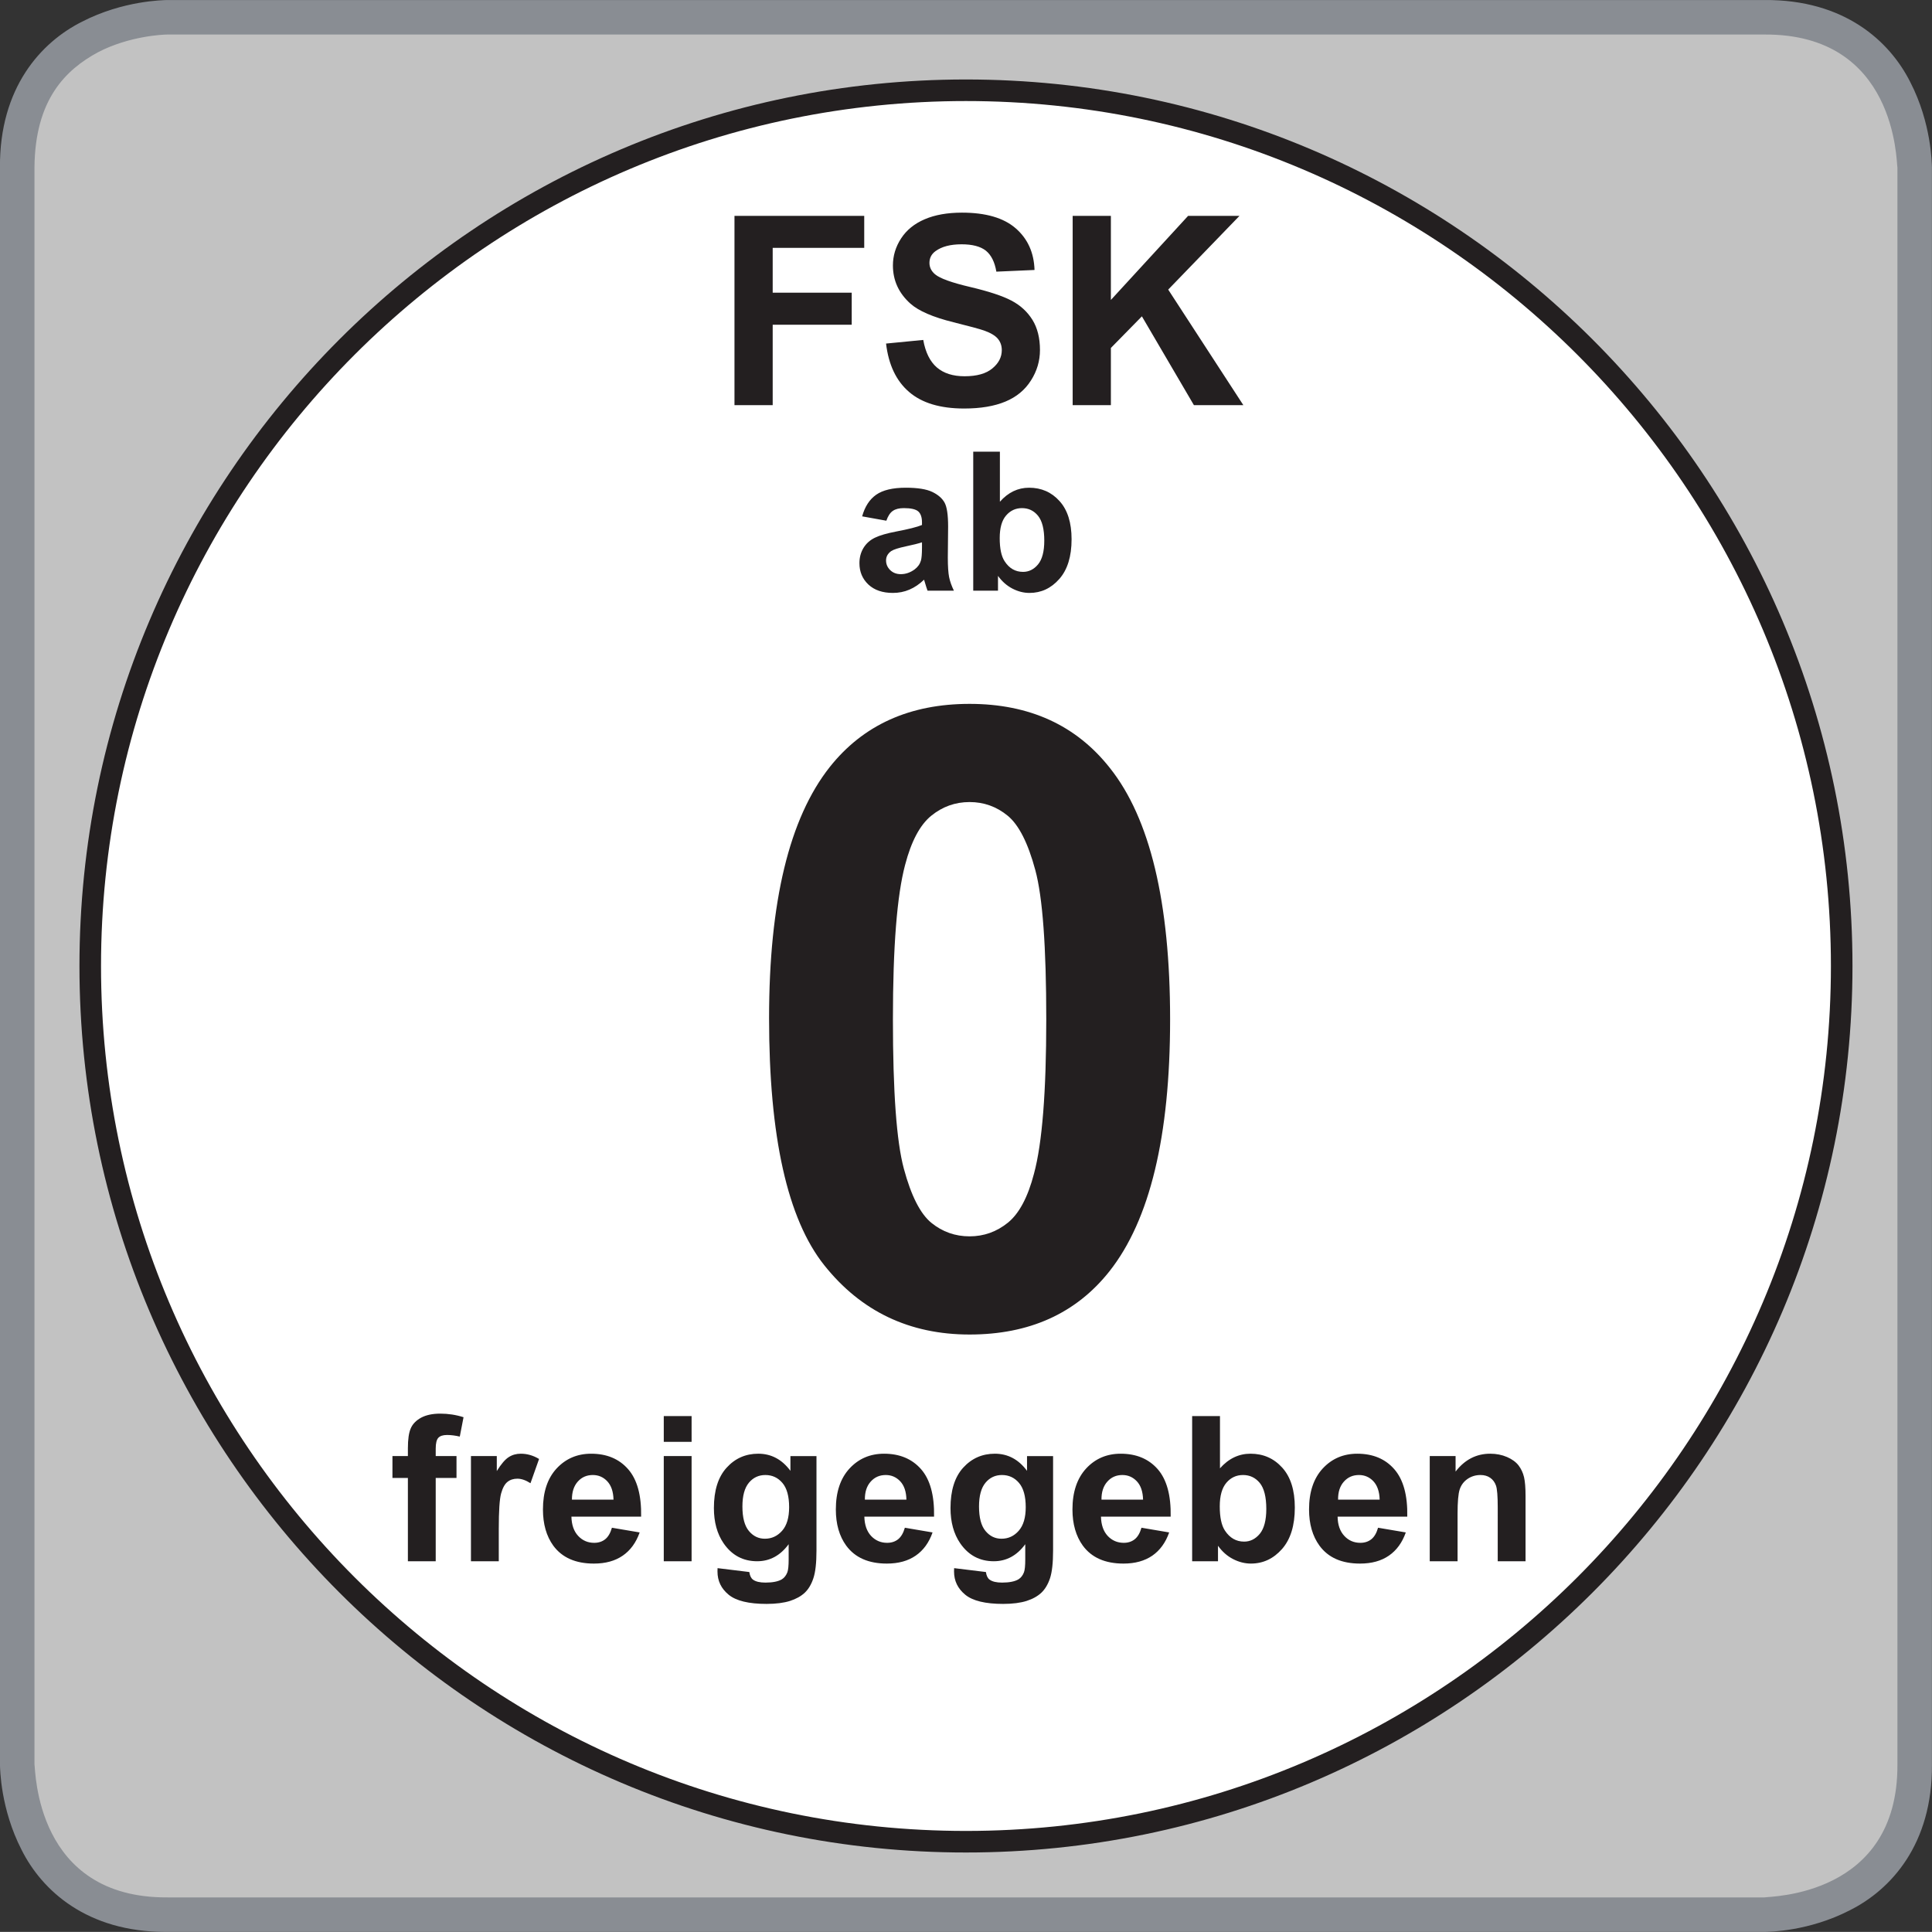 <?xml version="1.0" encoding="UTF-8" standalone="no"?>
<svg
   xmlns:dc="http://purl.org/dc/elements/1.1/"
   xmlns:cc="http://creativecommons.org/ns#"
   xmlns:rdf="http://www.w3.org/1999/02/22-rdf-syntax-ns#"
   xmlns:svg="http://www.w3.org/2000/svg"
   xmlns="http://www.w3.org/2000/svg"
   width="157.163mm"
   height="157.155mm"
   viewBox="0 0 157.163 157.155"
   version="1.1"
   id="svg8">
  <rect x="0" y="0" width="157.163" height="157.155" fill="#333333" stroke="none"/>
  <defs
     id="defs2">
    <clipPath
       clipPathUnits="userSpaceOnUse"
       id="clipPath26">
      <path
         d="M 0,44.787 H 44.787 V 0 H 0 Z"
         id="path24" />
    </clipPath>
    <clipPath
       clipPathUnits="userSpaceOnUse"
       id="clipPath34">
      <path
         d="M 0.397,44.39 H 44.39 V 0.398 H 0.397 Z"
         id="path32" />
    </clipPath>
  </defs>
  <g
     id="layer1"
     transform="translate(-26.874,-53.333)">
    <g
       id="g22"
       clip-path="url(#clipPath26)"
       transform="matrix(3.509,0,0,-3.509,26.874,210.496)">
      <g
         id="g28">
        <g
           id="g30" />
        <g
           id="g42">
          <g
             clip-path="url(#clipPath34)"
             opacity="0.7"
             id="g40">
            <g
               transform="translate(3.88,44.39)"
               id="g38">
              <path
                 d="m 0,0 c -0.135,0 -3.483,-0.054 -3.483,-3.483 v -37.026 c 0,-0.135 0.054,-3.483 3.483,-3.483 h 37.026 c 0.136,0 3.483,0.054 3.483,3.483 V -3.483 C 40.509,-3.348 40.456,0 37.026,0 H 0"
                 style="fill:#ffffff;fill-opacity:1;fill-rule:nonzero;stroke:none"
                 id="path36" />
            </g>
          </g>
        </g>
      </g>
      <g
         id="g44"
         transform="translate(3.883,44.388)">
        <path
           d="M 0,0 V 0.4 0 0.4 Z M -1.612,-0.811 C -2.364,-1.219 -3.071,-1.907 -3.084,-3.484 V -40.5 c 0.027,-0.138 0.021,-3.105 3.084,-3.086 h 37.019 c 0.135,0.027 3.102,0.02 3.085,3.082 v 37.018 c -0.027,0.136 -0.02,3.105 -3.083,3.086 H 0.002 0 -0.005 c -0.092,0 -0.879,-0.032 -1.607,-0.411 m -1.771,-41.672 c -0.488,0.95 -0.498,1.873 -0.501,1.979 v 37.02 c -0.014,1.851 0.951,2.906 1.905,3.383 C -1.028,0.387 -0.107,0.397 0,0.4 V 0 0.4 h 37.021 c 1.85,0.014 2.904,-0.951 3.382,-1.905 0.489,-0.951 0.497,-1.872 0.501,-1.979 v -37.02 c 0.015,-1.851 -0.952,-2.905 -1.905,-3.381 -0.95,-0.49 -1.873,-0.499 -1.978,-0.501 H 0 -0.041 c -1.825,0 -2.869,0.958 -3.342,1.903"
           style="fill:#898d93;fill-opacity:1;fill-rule:nonzero;stroke:none"
           id="path46" />
      </g>
      <g
         id="g48"
         transform="translate(22.393,2.09)">
        <path
           d="m 0,0 c -11.196,0 -20.304,9.108 -20.304,20.304 0,11.196 9.108,20.304 20.304,20.304 11.197,0 20.304,-9.108 20.304,-20.304 C 20.304,9.108 11.197,0 0,0"
           style="fill:#ffffff;fill-opacity:1;fill-rule:nonzero;stroke:none"
           id="path50" />
      </g>
      <g
         id="g52"
         transform="translate(22.393,2.093)">
        <path
           d="m 0,0 c 11.195,0 20.302,9.107 20.302,20.301 0,11.195 -9.107,20.302 -20.302,20.302 -11.194,0 -20.301,-9.107 -20.301,-20.302 C -20.301,9.107 -11.194,0 0,0 Z"
           style="fill:none;stroke:#231f20;stroke-width:0.5;stroke-linecap:butt;stroke-linejoin:miter;stroke-miterlimit:4;stroke-dasharray:none;stroke-opacity:1"
           id="path54" />
      </g>
      <g
         id="g56"
         transform="translate(25.753,35.396)">
        <path
           d="M 0,0 V 1.326 L 0.719,2.059 1.925,0 H 3.071 L 1.329,2.679 2.981,4.388 H 1.79 L 0,2.439 V 4.388 H -0.886 V 0 Z m -4.679,0.307 c 0.297,-0.257 0.723,-0.385 1.278,-0.385 0.381,0 0.7,0.054 0.956,0.161 0.255,0.106 0.453,0.269 0.592,0.489 0.14,0.219 0.209,0.455 0.209,0.706 0,0.278 -0.058,0.511 -0.174,0.699 -0.118,0.189 -0.279,0.337 -0.486,0.446 -0.206,0.109 -0.525,0.214 -0.956,0.316 -0.431,0.101 -0.702,0.199 -0.814,0.293 -0.088,0.074 -0.132,0.163 -0.132,0.266 0,0.114 0.047,0.205 0.141,0.273 0.145,0.106 0.347,0.158 0.604,0.158 0.25,0 0.437,-0.049 0.562,-0.147 0.124,-0.1 0.206,-0.262 0.244,-0.487 L -1.77,3.134 C -1.783,3.537 -1.929,3.859 -2.208,4.101 -2.486,4.342 -2.901,4.463 -3.452,4.463 -3.789,4.463 -4.077,4.412 -4.315,4.31 -4.554,4.208 -4.736,4.061 -4.863,3.866 -4.99,3.671 -5.053,3.462 -5.053,3.239 c 0,-0.347 0.135,-0.642 0.404,-0.884 0.191,-0.171 0.524,-0.315 1,-0.433 C -3.28,1.83 -3.043,1.766 -2.94,1.73 -2.788,1.676 -2.682,1.613 -2.621,1.54 -2.56,1.467 -2.529,1.379 -2.529,1.275 -2.529,1.113 -2.602,0.972 -2.747,0.852 -2.892,0.731 -3.106,0.67 -3.392,0.67 -3.661,0.67 -3.875,0.738 -4.034,0.874 -4.192,1.01 -4.298,1.222 -4.35,1.512 L -5.212,1.428 C -5.154,0.937 -4.977,0.563 -4.679,0.307 M -7.84,0 v 1.865 h 1.832 V 2.607 H -7.84 v 1.039 h 2.122 V 4.388 H -8.726 V 0 Z"
           style="fill:#231f20;fill-opacity:1;fill-rule:nonzero;stroke:none"
           id="path58" />
      </g>
      <g
         id="g60"
         transform="translate(23.323,32.837)">
        <path
           d="m 0,0 c 0.098,0.115 0.222,0.172 0.369,0.172 0.152,0 0.275,-0.059 0.371,-0.176 0.097,-0.119 0.146,-0.311 0.146,-0.578 0,-0.25 -0.048,-0.433 -0.144,-0.55 -0.096,-0.116 -0.213,-0.174 -0.348,-0.174 -0.178,0 -0.32,0.081 -0.427,0.246 -0.076,0.115 -0.114,0.294 -0.114,0.536 0,0.234 0.048,0.409 0.147,0.524 m -0.187,-1.742 v 0.343 c 0.094,-0.13 0.206,-0.228 0.335,-0.295 0.13,-0.067 0.261,-0.1 0.395,-0.1 0.27,0 0.501,0.107 0.691,0.323 0.19,0.215 0.285,0.522 0.285,0.921 0,0.384 -0.093,0.68 -0.28,0.886 C 1.054,0.542 0.818,0.645 0.534,0.645 0.273,0.645 0.048,0.536 -0.143,0.32 v 1.16 h -0.618 v -3.222 z m -1.762,0.998 c 0,-0.148 -0.009,-0.248 -0.025,-0.301 -0.023,-0.08 -0.072,-0.149 -0.147,-0.205 -0.101,-0.073 -0.207,-0.109 -0.318,-0.109 -0.1,0 -0.182,0.031 -0.247,0.094 -0.064,0.063 -0.096,0.138 -0.096,0.224 0,0.088 0.04,0.161 0.121,0.218 0.053,0.035 0.164,0.071 0.336,0.108 0.171,0.036 0.297,0.068 0.376,0.094 z m -0.677,0.851 c 0.062,0.044 0.147,0.065 0.257,0.065 0.162,0 0.273,-0.025 0.332,-0.075 0.058,-0.051 0.088,-0.136 0.088,-0.254 v -0.062 c -0.112,-0.047 -0.312,-0.097 -0.6,-0.152 -0.214,-0.041 -0.378,-0.088 -0.491,-0.143 -0.114,-0.055 -0.202,-0.134 -0.265,-0.237 -0.063,-0.104 -0.094,-0.221 -0.094,-0.353 0,-0.2 0.069,-0.364 0.207,-0.495 0.139,-0.13 0.328,-0.195 0.568,-0.195 0.136,0 0.265,0.025 0.385,0.077 0.12,0.051 0.233,0.128 0.338,0.23 0.005,-0.012 0.012,-0.035 0.022,-0.072 0.024,-0.081 0.043,-0.142 0.059,-0.183 h 0.611 c -0.054,0.112 -0.091,0.216 -0.111,0.314 -0.019,0.097 -0.03,0.248 -0.03,0.453 l 0.007,0.721 c 0,0.268 -0.027,0.452 -0.082,0.553 -0.055,0.1 -0.15,0.183 -0.285,0.248 -0.135,0.065 -0.34,0.098 -0.615,0.098 -0.303,0 -0.532,-0.055 -0.686,-0.163 -0.154,-0.108 -0.262,-0.275 -0.325,-0.501 l 0.561,-0.101 c 0.038,0.108 0.087,0.184 0.149,0.227"
           style="fill:#231f20;fill-opacity:1;fill-rule:nonzero;stroke:none"
           id="path62" />
      </g>
      <g
         id="g64"
         transform="translate(23.361,25.878)">
        <path
           d="M 0,0 C 0.258,-0.212 0.471,-0.632 0.64,-1.26 0.81,-1.888 0.894,-3.042 0.894,-4.722 0.894,-6.402 0.8,-7.593 0.61,-8.296 0.468,-8.843 0.266,-9.222 0.005,-9.434 c -0.261,-0.211 -0.557,-0.317 -0.889,-0.317 -0.332,0 -0.627,0.104 -0.884,0.312 -0.257,0.209 -0.47,0.627 -0.639,1.255 -0.17,0.629 -0.254,1.782 -0.254,3.462 0,1.68 0.094,2.874 0.283,3.584 0.143,0.547 0.345,0.926 0.606,1.138 0.26,0.211 0.556,0.317 0.888,0.317 C -0.552,0.317 -0.257,0.211 0,0 m -4.126,1.128 c -0.937,-1.185 -1.406,-3.125 -1.406,-5.821 0,-2.747 0.426,-4.656 1.279,-5.727 0.853,-1.071 1.976,-1.607 3.369,-1.607 1.387,0 2.468,0.488 3.242,1.465 0.938,1.186 1.407,3.132 1.407,5.84 0,2.715 -0.465,4.659 -1.397,5.83 -0.781,0.99 -1.865,1.485 -3.252,1.485 -1.387,0 -2.468,-0.489 -3.242,-1.465"
           style="fill:#231f20;fill-opacity:1;fill-rule:nonzero;stroke:none"
           id="path66" />
      </g>
      <g
         id="g68"
         transform="translate(35.366,10.11)">
        <path
           d="m 0,0 c 0,0.188 -0.012,0.333 -0.035,0.434 -0.024,0.101 -0.066,0.191 -0.126,0.271 -0.061,0.079 -0.15,0.145 -0.268,0.196 -0.118,0.051 -0.248,0.077 -0.39,0.077 -0.323,0 -0.59,-0.138 -0.803,-0.414 v 0.359 h -0.599 v -2.438 h 0.645 v 1.105 c 0,0.271 0.016,0.459 0.049,0.559 0.033,0.101 0.093,0.182 0.182,0.244 0.089,0.061 0.19,0.091 0.301,0.091 0.087,0 0.162,-0.021 0.224,-0.064 0.062,-0.043 0.107,-0.103 0.134,-0.18 0.028,-0.077 0.041,-0.248 0.041,-0.511 V -1.515 H 0 Z m -4.346,-0.087 c -0.002,0.176 0.043,0.316 0.135,0.418 0.092,0.103 0.208,0.153 0.349,0.153 0.132,0 0.243,-0.048 0.335,-0.145 0.091,-0.098 0.14,-0.239 0.145,-0.426 z m 0.771,-0.918 c -0.069,-0.055 -0.154,-0.083 -0.255,-0.083 -0.149,0 -0.273,0.054 -0.371,0.16 -0.1,0.107 -0.153,0.255 -0.156,0.447 h 1.615 c 0.01,0.494 -0.091,0.86 -0.301,1.1 -0.209,0.239 -0.495,0.359 -0.858,0.359 -0.323,0 -0.59,-0.115 -0.801,-0.343 -0.211,-0.229 -0.317,-0.545 -0.317,-0.949 0,-0.338 0.081,-0.619 0.242,-0.84 0.203,-0.277 0.516,-0.415 0.94,-0.415 0.268,0 0.491,0.061 0.669,0.184 0.179,0.123 0.309,0.303 0.392,0.538 l -0.643,0.109 C -3.454,-0.861 -3.506,-0.95 -3.575,-1.005 m -3.36,1.31 c 0.103,0.12 0.231,0.179 0.386,0.179 0.157,0 0.286,-0.061 0.388,-0.184 0.1,-0.123 0.151,-0.324 0.151,-0.603 0,-0.261 -0.051,-0.453 -0.15,-0.575 -0.101,-0.121 -0.222,-0.182 -0.364,-0.182 -0.185,0 -0.333,0.085 -0.446,0.257 -0.079,0.12 -0.119,0.308 -0.119,0.56 0,0.245 0.052,0.428 0.154,0.548 m -0.195,-1.82 v 0.359 c 0.098,-0.137 0.215,-0.24 0.35,-0.309 0.135,-0.069 0.273,-0.104 0.412,-0.104 0.283,0 0.523,0.112 0.722,0.337 0.198,0.225 0.297,0.545 0.297,0.961 0,0.403 -0.097,0.711 -0.292,0.926 -0.194,0.215 -0.439,0.323 -0.736,0.323 -0.272,0 -0.508,-0.114 -0.707,-0.339 V 1.85 h -0.645 v -3.365 z m -2.701,1.428 c -0.002,0.176 0.044,0.316 0.136,0.418 0.091,0.103 0.208,0.153 0.348,0.153 0.132,0 0.243,-0.048 0.335,-0.145 0.092,-0.098 0.14,-0.239 0.145,-0.426 z m 0.771,-0.918 c -0.069,-0.055 -0.154,-0.083 -0.254,-0.083 -0.149,0 -0.273,0.054 -0.373,0.16 -0.099,0.107 -0.151,0.255 -0.156,0.447 h 1.616 c 0.009,0.494 -0.091,0.86 -0.3,1.1 -0.21,0.239 -0.496,0.359 -0.859,0.359 -0.323,0 -0.59,-0.115 -0.801,-0.343 -0.21,-0.229 -0.317,-0.545 -0.317,-0.949 0,-0.338 0.081,-0.619 0.241,-0.84 0.204,-0.277 0.518,-0.415 0.942,-0.415 0.267,0 0.49,0.061 0.669,0.184 0.177,0.123 0.308,0.303 0.39,0.538 l -0.642,0.109 C -8.939,-0.861 -8.991,-0.95 -9.06,-1.005 m -3.46,1.31 c 0.1,0.12 0.228,0.179 0.382,0.179 0.159,0 0.291,-0.061 0.395,-0.183 0.104,-0.122 0.156,-0.31 0.156,-0.563 0,-0.241 -0.054,-0.424 -0.163,-0.547 -0.108,-0.123 -0.241,-0.184 -0.399,-0.184 -0.147,0 -0.271,0.059 -0.371,0.18 -0.1,0.12 -0.15,0.309 -0.15,0.568 0,0.246 0.05,0.43 0.15,0.55 m -0.729,-2.058 c 0,-0.218 0.087,-0.396 0.26,-0.538 0.173,-0.142 0.466,-0.213 0.879,-0.213 0.218,0 0.4,0.024 0.543,0.069 0.143,0.046 0.257,0.11 0.343,0.191 0.085,0.081 0.152,0.192 0.2,0.335 0.047,0.142 0.071,0.357 0.071,0.644 v 2.188 h -0.604 V 0.581 c -0.196,0.265 -0.445,0.397 -0.746,0.397 -0.292,0 -0.537,-0.108 -0.734,-0.324 -0.196,-0.216 -0.294,-0.528 -0.294,-0.936 0,-0.326 0.075,-0.598 0.225,-0.817 0.191,-0.277 0.45,-0.416 0.778,-0.416 0.294,0 0.537,0.132 0.73,0.395 v -0.356 c 0,-0.143 -0.01,-0.242 -0.03,-0.295 -0.029,-0.076 -0.072,-0.129 -0.129,-0.164 -0.084,-0.049 -0.21,-0.075 -0.379,-0.075 -0.131,0 -0.227,0.023 -0.289,0.069 -0.044,0.032 -0.073,0.09 -0.085,0.176 l -0.737,0.09 c -10e-4,-0.031 -0.002,-0.056 -0.002,-0.078 m -2.067,1.666 c -0.002,0.176 0.043,0.316 0.135,0.418 0.092,0.103 0.208,0.153 0.349,0.153 0.131,0 0.243,-0.048 0.335,-0.145 0.092,-0.098 0.14,-0.239 0.144,-0.426 z m 0.771,-0.918 c -0.069,-0.055 -0.154,-0.083 -0.255,-0.083 -0.148,0 -0.272,0.054 -0.372,0.16 -0.099,0.107 -0.151,0.255 -0.156,0.447 h 1.616 c 0.009,0.494 -0.091,0.86 -0.301,1.1 -0.21,0.239 -0.496,0.359 -0.858,0.359 -0.323,0 -0.59,-0.115 -0.801,-0.343 -0.211,-0.229 -0.317,-0.545 -0.317,-0.949 0,-0.338 0.08,-0.619 0.241,-0.84 0.204,-0.277 0.518,-0.415 0.941,-0.415 0.268,0 0.491,0.061 0.669,0.184 0.179,0.123 0.309,0.303 0.391,0.538 l -0.642,0.109 c -0.035,-0.123 -0.088,-0.212 -0.156,-0.267 m -3.46,1.31 c 0.1,0.12 0.228,0.179 0.382,0.179 0.159,0 0.291,-0.061 0.395,-0.183 0.104,-0.122 0.156,-0.31 0.156,-0.563 0,-0.241 -0.054,-0.424 -0.163,-0.547 -0.109,-0.123 -0.242,-0.184 -0.399,-0.184 -0.147,0 -0.271,0.059 -0.371,0.18 -0.1,0.12 -0.15,0.309 -0.15,0.568 0,0.246 0.05,0.43 0.15,0.55 m -0.728,-2.058 c 0,-0.218 0.086,-0.396 0.259,-0.538 0.173,-0.142 0.466,-0.213 0.879,-0.213 0.219,0 0.4,0.024 0.543,0.069 0.142,0.046 0.257,0.11 0.343,0.191 0.085,0.081 0.152,0.192 0.199,0.335 0.048,0.142 0.072,0.357 0.072,0.644 v 2.188 h -0.604 V 0.581 c -0.196,0.265 -0.445,0.397 -0.746,0.397 -0.292,0 -0.537,-0.108 -0.733,-0.324 -0.197,-0.216 -0.295,-0.528 -0.295,-0.936 0,-0.326 0.075,-0.598 0.225,-0.817 0.191,-0.277 0.45,-0.416 0.778,-0.416 0.293,0 0.537,0.132 0.73,0.395 v -0.356 c 0,-0.143 -0.01,-0.242 -0.03,-0.295 -0.03,-0.076 -0.072,-0.129 -0.129,-0.164 -0.084,-0.049 -0.21,-0.075 -0.379,-0.075 -0.131,0 -0.228,0.023 -0.289,0.069 -0.044,0.032 -0.072,0.09 -0.085,0.176 l -0.736,0.09 c -0.002,-0.031 -0.002,-0.056 -0.002,-0.078 m -0.6,2.676 h -0.645 v -2.438 h 0.645 z m 0,0.927 h -0.645 V 1.253 h 0.645 z m -2.774,-1.937 c -0.001,0.176 0.044,0.316 0.135,0.418 0.092,0.103 0.208,0.153 0.349,0.153 0.132,0 0.244,-0.048 0.335,-0.145 0.092,-0.098 0.14,-0.239 0.145,-0.426 z m 0.771,-0.918 c -0.069,-0.055 -0.154,-0.083 -0.255,-0.083 -0.148,0 -0.272,0.054 -0.371,0.16 -0.1,0.107 -0.152,0.255 -0.157,0.447 h 1.616 c 0.009,0.494 -0.091,0.86 -0.301,1.1 -0.209,0.239 -0.495,0.359 -0.858,0.359 -0.323,0 -0.589,-0.115 -0.801,-0.343 -0.211,-0.229 -0.316,-0.545 -0.316,-0.949 0,-0.338 0.08,-0.619 0.24,-0.84 0.204,-0.277 0.518,-0.415 0.941,-0.415 0.268,0 0.491,0.061 0.669,0.184 0.179,0.123 0.309,0.303 0.392,0.538 l -0.643,0.109 c -0.035,-0.123 -0.087,-0.212 -0.156,-0.267 m -2.467,0.243 c 0,0.415 0.018,0.687 0.054,0.818 0.036,0.13 0.085,0.219 0.148,0.269 0.063,0.05 0.139,0.074 0.229,0.074 0.094,0 0.195,-0.035 0.304,-0.105 l 0.199,0.562 c -0.136,0.082 -0.277,0.122 -0.424,0.122 -0.104,0 -0.198,-0.026 -0.279,-0.079 -0.082,-0.051 -0.175,-0.159 -0.277,-0.323 v 0.347 h -0.599 v -2.438 h 0.645 z m -2.465,1.178 h 0.358 v -1.931 h 0.645 v 1.931 h 0.482 v 0.507 h -0.482 v 0.172 c 0,0.124 0.02,0.208 0.061,0.252 0.04,0.043 0.107,0.065 0.201,0.065 0.095,0 0.193,-0.013 0.296,-0.037 l 0.087,0.449 c -0.176,0.056 -0.356,0.083 -0.539,0.083 -0.179,0 -0.327,-0.031 -0.445,-0.094 -0.116,-0.064 -0.197,-0.147 -0.24,-0.248 -0.044,-0.1 -0.066,-0.253 -0.066,-0.459 V 0.923 h -0.358 z"
           style="fill:#231f20;fill-opacity:1;fill-rule:nonzero;stroke:none"
           id="path70" />
      </g>
    </g>
  </g>
</svg>
